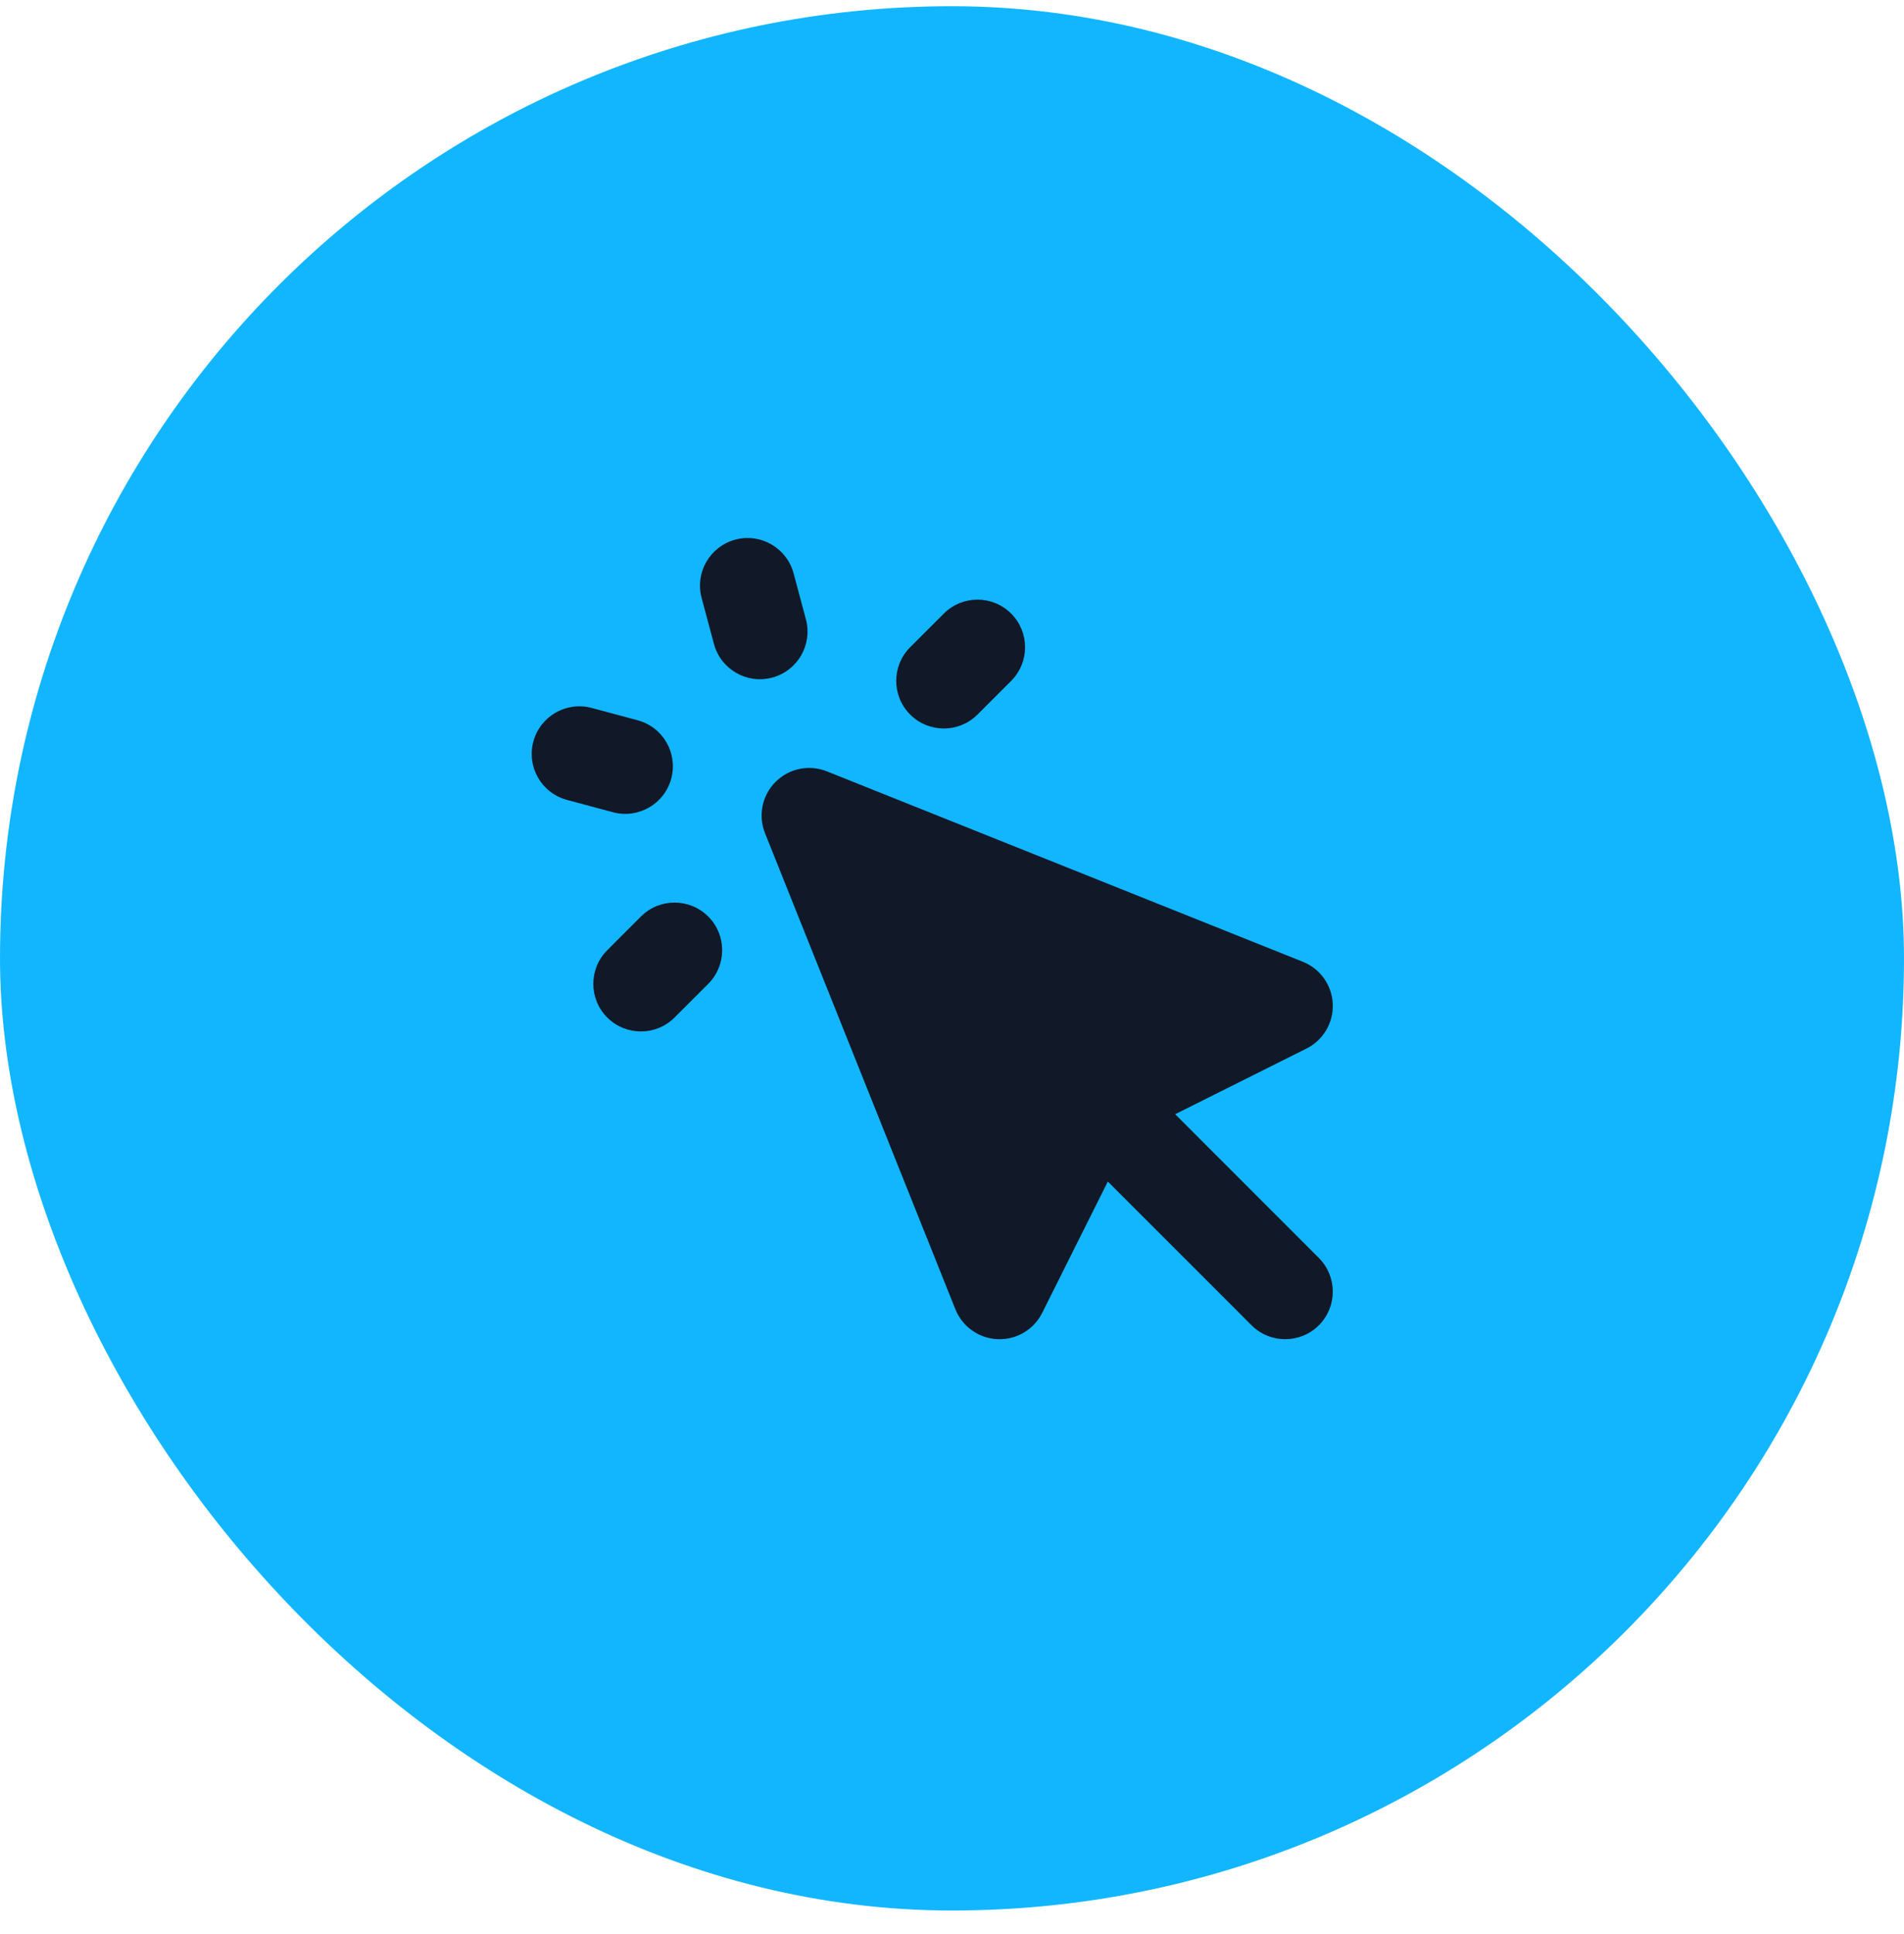 <svg width="64" height="65" viewBox="0 0 64 65" fill="none" xmlns="http://www.w3.org/2000/svg">
<rect y="0.209" width="64" height="64" rx="32" fill="#12B6FF"/>
<path d="M26.675 19.268C26.446 18.414 25.569 17.907 24.715 18.136C23.862 18.365 23.355 19.242 23.584 20.096L23.998 21.641C24.227 22.495 25.104 23.001 25.957 22.773C26.811 22.544 27.318 21.667 27.089 20.813L26.675 19.268Z" fill="#111827"/>
<path d="M19.887 23.793C19.033 23.564 18.156 24.071 17.927 24.924C17.698 25.778 18.205 26.655 19.058 26.884L20.604 27.298C21.457 27.527 22.335 27.02 22.563 26.167C22.792 25.313 22.286 24.436 21.432 24.207L19.887 23.793Z" fill="#111827"/>
<path d="M33.988 22.884C34.613 22.259 34.613 21.246 33.988 20.621C33.363 19.996 32.35 19.996 31.725 20.621L30.594 21.752C29.969 22.377 29.969 23.39 30.594 24.015C31.219 24.64 32.232 24.64 32.857 24.015L33.988 22.884Z" fill="#111827"/>
<path d="M22.674 34.197L23.806 33.066C24.431 32.441 24.431 31.428 23.806 30.803C23.181 30.178 22.168 30.178 21.543 30.803L20.412 31.935C19.787 32.559 19.787 33.572 20.412 34.197C21.037 34.822 22.05 34.822 22.674 34.197Z" fill="#111827"/>
<path d="M27.794 25.924C27.2 25.686 26.521 25.825 26.069 26.278C25.616 26.73 25.477 27.409 25.715 28.003L32.114 44.003C32.349 44.588 32.904 44.982 33.533 45.008C34.163 45.034 34.749 44.688 35.031 44.125L37.238 39.71L42.069 44.541C42.694 45.165 43.707 45.165 44.331 44.541C44.956 43.916 44.956 42.903 44.331 42.278L39.501 37.447L43.916 35.24C44.479 34.959 44.825 34.372 44.799 33.743C44.773 33.113 44.379 32.558 43.794 32.324L27.794 25.924Z" fill="#111827"/>
</svg>
